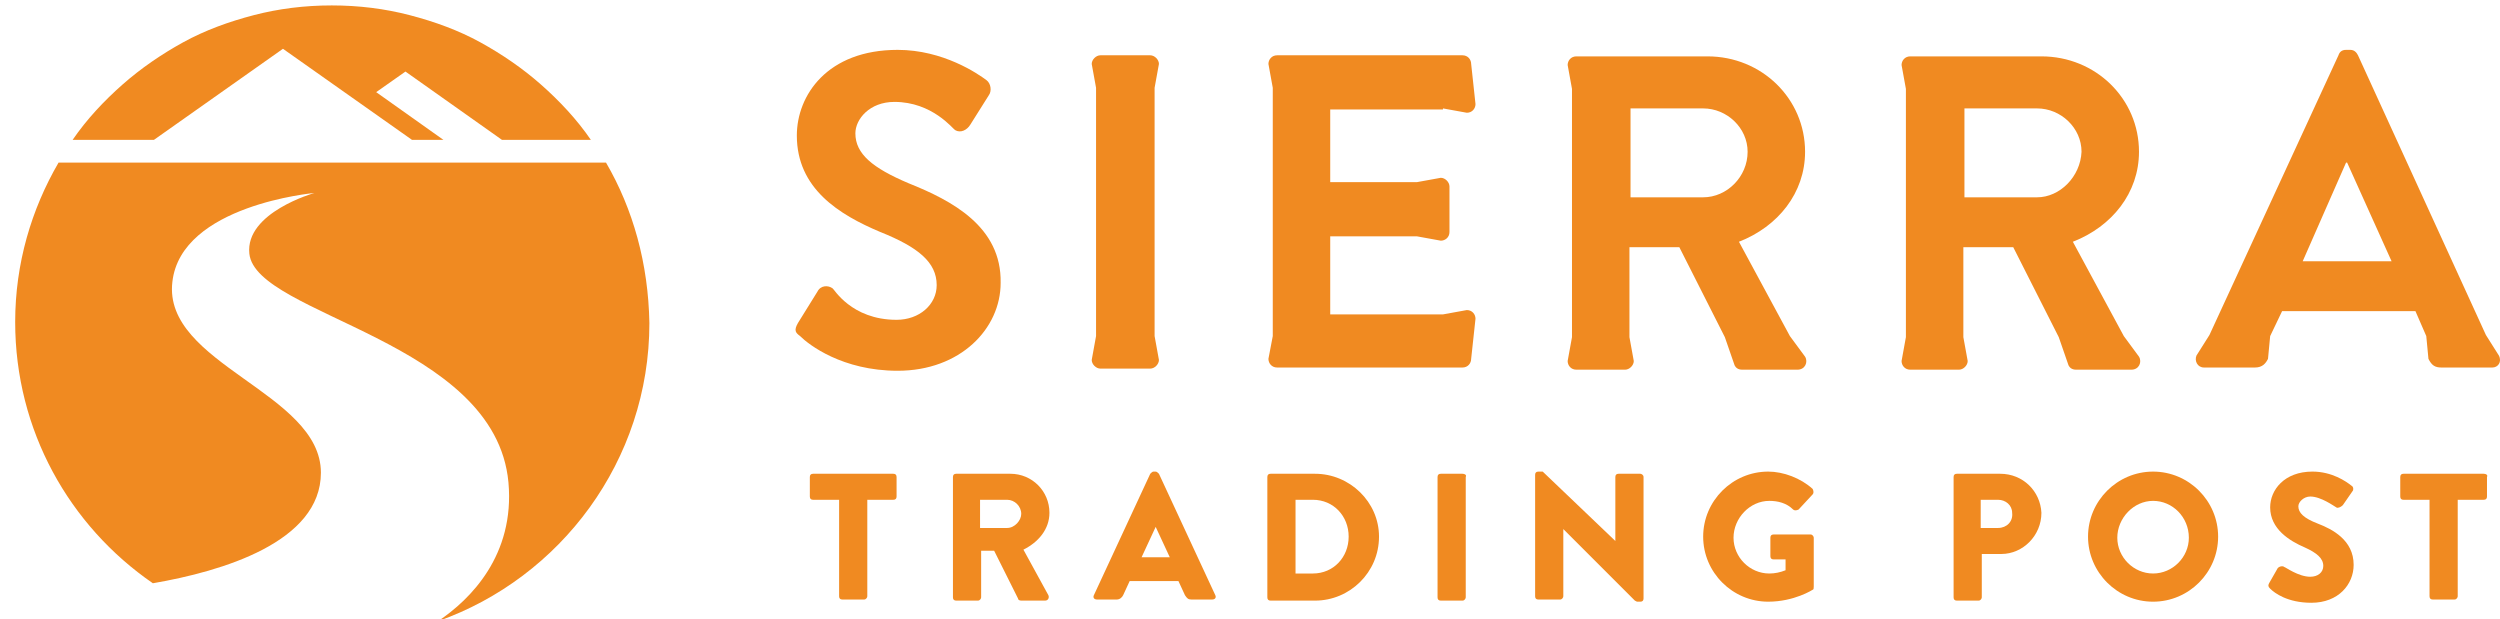 <?xml version="1.0" encoding="utf-8"?>
<!-- Generator: Adobe Illustrator 19.1.0, SVG Export Plug-In . SVG Version: 6.00 Build 0)  -->
<!DOCTYPE svg PUBLIC "-//W3C//DTD SVG 1.1//EN" "http://www.w3.org/Graphics/SVG/1.1/DTD/svg11.dtd">
<svg version="1.1" id="Layer_1" xmlns="http://www.w3.org/2000/svg" xmlns:xlink="http://www.w3.org/1999/xlink" x="0px" y="0px"
	 viewBox="-190 368.9 230.6 57.1" style="enable-background:new -190 368.9 230.6 57.1;" xml:space="preserve">
<style type="text/css">
	.st0{fill:#F08A21;}
</style>
<g>
	<path class="st0" d="M-83.1,374.8c0-0.4-0.4-0.8-0.8-0.8h-4.6c-0.4,0-0.8,0.4-0.8,0.8l0.4,2.2v22.9l-0.4,2.2c0,0.4,0.4,0.8,0.8,0.8
		h4.6c0.4,0,0.8-0.4,0.8-0.8l-0.4-2.2v-22.9L-83.1,374.8z"/>
	<path class="st0" d="M-56.9,378.9l2.2,0.4c0.5,0,0.8-0.4,0.8-0.8l-0.4-3.7c0-0.4-0.3-0.8-0.8-0.8h-17.1c-0.5,0-0.8,0.4-0.8,0.8
		l0.4,2.2v22.9L-73,402c0,0.4,0.3,0.8,0.8,0.8h17.1c0.5,0,0.8-0.4,0.8-0.8l0.4-3.7c0-0.4-0.3-0.8-0.8-0.8l-2.2,0.4h-10.4v-7.2h8
		l2.2,0.4c0.4,0,0.8-0.3,0.8-0.8v-4.2c0-0.4-0.4-0.8-0.8-0.8l-2.2,0.4h-8v-6.7H-56.9z"/>
	<path class="st0" d="M-106.2,385.8c-3.3-1.4-4.9-2.7-4.9-4.6c0-1.3,1.3-2.9,3.6-2.9c3.5,0,5.4,2.5,5.6,2.6c0.5,0.3,1.1,0,1.4-0.5
		l1.7-2.7c0.3-0.4,0.2-1.1-0.2-1.4c-0.8-0.6-4-2.8-8.2-2.8c-6.5,0-9.3,4.2-9.3,7.9c0,4.9,3.9,7.3,7.7,8.9c3.5,1.4,5.2,2.8,5.2,4.9
		c0,1.8-1.6,3.2-3.7,3.2c-4.2,0-5.8-2.9-5.9-2.9c-0.4-0.3-1.1-0.3-1.4,0.3l-1.8,2.9c-0.4,0.7-0.2,0.9,0.2,1.2c0.8,0.8,3.9,3.2,9,3.2
		c5.8,0,9.5-3.9,9.5-8.1C-97.6,389.8-102.2,387.4-106.2,385.8z"/>
	<path class="st0" d="M-24.9,399.9l-4.7-8.7c3.6-1.4,6.1-4.5,6.1-8.3c0-4.9-4-8.8-9-8.8h-12.1c-0.5,0-0.8,0.4-0.8,0.8l0.4,2.2v22.9
		l-0.4,2.2c0,0.4,0.3,0.8,0.8,0.8h4.5c0.4,0,0.8-0.4,0.8-0.8l-0.4-2.2v-8.3h4.6l4.2,8.3l0.9,2.6c0.1,0.2,0.3,0.4,0.7,0.4h5.1
		c0.7,0,1-0.7,0.7-1.2L-24.9,399.9z M-32.9,387.1h-6.7v-8.2h6.7c2.2,0,4.1,1.8,4.1,4C-28.8,385.2-30.7,387.1-32.9,387.1z"/>
	<path class="st0" d="M40.5,401.7l-1.2-1.9L27.5,374c-0.1-0.2-0.3-0.5-0.7-0.5h-0.4c-0.4,0-0.6,0.2-0.7,0.5l-11.9,25.8l-1.2,1.9
		c-0.2,0.5,0.1,1.1,0.7,1.1h4.7c0.7,0,1-0.4,1.2-0.8l0.2-2.1l1.1-2.3h12.3l1,2.3l0.2,2.1c0.3,0.6,0.6,0.8,1.2,0.8h4.7
		C40.4,402.8,40.8,402.3,40.5,401.7z M22.4,393l4-9.1h0.1l4.1,9.1H22.4z"/>
	<path class="st0" d="M5.9,399.9l-4.7-8.7c3.6-1.4,6.1-4.5,6.1-8.3c0-4.9-4-8.8-9-8.8h-12.1c-0.5,0-0.8,0.4-0.8,0.8l0.4,2.2v22.9
		l-0.4,2.2c0,0.4,0.3,0.8,0.8,0.8h4.5c0.4,0,0.8-0.4,0.8-0.8l-0.4-2.2v-8.3h4.6l4.2,8.3l0.9,2.6c0.1,0.2,0.3,0.4,0.7,0.4h5.1
		c0.7,0,1-0.7,0.7-1.2L5.9,399.9z M-2.1,387.1h-6.7v-8.2h6.7c2.2,0,4.1,1.8,4.1,4C1.9,385.2,0,387.1-2.1,387.1z"/>
</g>
<g>
	<path class="st0" d="M-38.7,412.6h-2c-0.2,0-0.3,0.1-0.3,0.3v5.9h0l-6.7-6.4h-0.4c-0.2,0-0.3,0.1-0.3,0.3l0,11.2
		c0,0.2,0.1,0.3,0.3,0.3h2c0.2,0,0.3-0.2,0.3-0.3v-6.2h0l6.6,6.6c0,0,0.2,0.1,0.2,0.1h0.3c0.2,0,0.3-0.1,0.3-0.3v-11.2
		C-38.4,412.7-38.6,412.6-38.7,412.6z"/>
	<path class="st0" d="M-68.7,412.6h-4.1c-0.2,0-0.3,0.1-0.3,0.3v11.1c0,0.2,0.1,0.3,0.3,0.3h4.1c3.2,0,5.9-2.6,5.9-5.9
		C-62.8,415.2-65.5,412.6-68.7,412.6z M-68.9,421.8h-1.6V415h1.6c1.9,0,3.3,1.5,3.3,3.4C-65.6,420.3-67,421.8-68.9,421.8z"/>
	<path class="st0" d="M-55.1,412.6h-2c-0.2,0-0.3,0.1-0.3,0.3v11.1c0,0.2,0.1,0.3,0.3,0.3h2c0.2,0,0.3-0.2,0.3-0.3v-11.1
		C-54.7,412.7-54.9,412.6-55.1,412.6z"/>
	<path class="st0" d="M-83.1,412.6c-0.1-0.1-0.2-0.2-0.3-0.2h-0.2c-0.1,0-0.2,0.1-0.3,0.2l-5.2,11.2c-0.1,0.2,0,0.4,0.3,0.4h1.8
		c0.3,0,0.5-0.2,0.6-0.4l0.6-1.3h4.5l0.6,1.3c0.2,0.3,0.3,0.4,0.6,0.4h1.9c0.3,0,0.4-0.2,0.3-0.4L-83.1,412.6z M-84.7,420.3l1.3-2.8
		h0l1.3,2.8H-84.7z"/>
	<path class="st0" d="M-93.2,416.2c0-2-1.6-3.6-3.6-3.6h-5c-0.2,0-0.3,0.1-0.3,0.3v11.1c0,0.2,0.1,0.3,0.3,0.3h2
		c0.2,0,0.3-0.2,0.3-0.3v-4.3h1.2l2.2,4.4c0,0.1,0.1,0.2,0.3,0.2h2.2c0.3,0,0.4-0.3,0.3-0.5l-2.3-4.2
		C-94.2,418.9-93.2,417.7-93.2,416.2z M-97.1,417.6h-2.5V415h2.5c0.7,0,1.3,0.6,1.3,1.3C-95.8,416.9-96.4,417.6-97.1,417.6z"/>
	<path class="st0" d="M-107.6,412.6h-7.4c-0.2,0-0.3,0.1-0.3,0.3v1.8c0,0.2,0.1,0.3,0.3,0.3h2.4v8.9c0,0.2,0.1,0.3,0.3,0.3h2
		c0.2,0,0.3-0.2,0.3-0.3V415h2.4c0.2,0,0.3-0.1,0.3-0.3v-1.8C-107.3,412.7-107.4,412.6-107.6,412.6z"/>
	<path class="st0" d="M-5.5,412.6h-4c-0.2,0-0.3,0.1-0.3,0.3v11.1c0,0.2,0.1,0.3,0.3,0.3h2c0.2,0,0.3-0.2,0.3-0.3V420h1.8
		c2,0,3.7-1.7,3.7-3.8C-1.8,414.2-3.4,412.6-5.5,412.6z M-5.7,417.6h-1.6V415h1.6c0.7,0,1.3,0.5,1.3,1.2
		C-4.3,417-4.9,417.6-5.7,417.6z"/>
	<path class="st0" d="M-23,418.2h-3.4c-0.2,0-0.3,0.1-0.3,0.3v1.7c0,0.2,0.1,0.3,0.3,0.3h1.1v1c-0.5,0.2-1,0.3-1.5,0.3
		c-1.8,0-3.3-1.5-3.3-3.3c0-1.8,1.5-3.4,3.3-3.4c0.8,0,1.6,0.2,2.2,0.8c0.1,0.1,0.3,0.1,0.5,0l1.3-1.4c0.1-0.1,0.1-0.3,0-0.5
		c-1.1-1-2.7-1.6-4.1-1.6c-3.3,0-6,2.7-6,6c0,3.3,2.7,6,6,6c2.4,0,4.1-1.1,4.1-1.1c0.1,0,0.1-0.2,0.1-0.3l0-4.5
		C-22.7,418.4-22.8,418.2-23,418.2z"/>
	<path class="st0" d="M8.6,412.4c-3.3,0-6,2.7-6,6c0,3.3,2.7,6,6,6c3.3,0,6-2.7,6-6C14.6,415.1,11.9,412.4,8.6,412.4z M8.6,421.8
		c-1.8,0-3.3-1.5-3.3-3.3c0-1.8,1.5-3.4,3.3-3.4c1.8,0,3.3,1.5,3.3,3.4C11.9,420.3,10.4,421.8,8.6,421.8z"/>
	<path class="st0" d="M39.1,412.6h-7.4c-0.2,0-0.3,0.1-0.3,0.3v1.8c0,0.2,0.1,0.3,0.3,0.3h2.4v8.9c0,0.2,0.1,0.3,0.3,0.3h2
		c0.2,0,0.3-0.2,0.3-0.3V415h2.4c0.2,0,0.3-0.1,0.3-0.3v-1.8C39.5,412.7,39.3,412.6,39.1,412.6z"/>
	<path class="st0" d="M23.8,417.2c-1.3-0.5-1.8-1-1.8-1.6c0-0.4,0.5-0.9,1.1-0.9c1,0,2.2,0.9,2.4,1c0.1,0.1,0.4,0,0.6-0.2l0.9-1.3
		c0.1-0.1,0.1-0.4-0.1-0.5c-0.5-0.4-1.8-1.3-3.6-1.3c-2.6,0-3.9,1.7-3.9,3.3c0,2,1.8,3.1,3.2,3.7c1.1,0.5,1.7,1,1.7,1.7
		c0,0.6-0.5,1-1.2,1c-1.1,0-2.3-0.9-2.4-0.9c-0.1-0.1-0.4-0.1-0.6,0.1l-0.8,1.4c-0.1,0.2-0.1,0.3,0.1,0.5c0.4,0.4,1.6,1.3,3.8,1.3
		c2.5,0,3.9-1.7,3.9-3.5C27.1,418.7,25.1,417.7,23.8,417.2z"/>
</g>
<path class="st0" d="M-134.1,383.9h-50.5c-2.5,4.3-4,9.3-4,14.7c0,10,5,18.8,12.7,24.1c6.4-1.1,15.5-3.8,15.5-10.2
	c0-7.4-14.6-10-13.7-17.6c0.8-7.1,13.1-8.2,13.1-8.2s-6.4,1.8-6,5.6c0.6,5.7,22.7,8,23.9,21.1c0.6,6.7-3.5,10.8-6.5,12.8
	c11.3-4,19.5-14.8,19.5-27.5C-130.2,393.2-131.6,388.2-134.1,383.9z"/>
<path class="st0" d="M-175.8,381.8l11.9-8.4l11.9,8.4h2.9l-6.2-4.4l2.7-1.9l8.9,6.3h8.2c-1.3-1.9-2.9-3.6-4.6-5.1
	c-1.7-1.5-3.6-2.8-5.6-3.9c-2-1.1-4.2-1.9-6.5-2.5c-2.3-0.6-4.7-0.9-7.2-0.9s-4.9,0.3-7.2,0.9c-2.3,0.6-4.5,1.4-6.5,2.5
	s-3.9,2.4-5.6,3.9c-1.7,1.5-3.3,3.2-4.6,5.1h6.9H-175.8z"/>
</svg>

